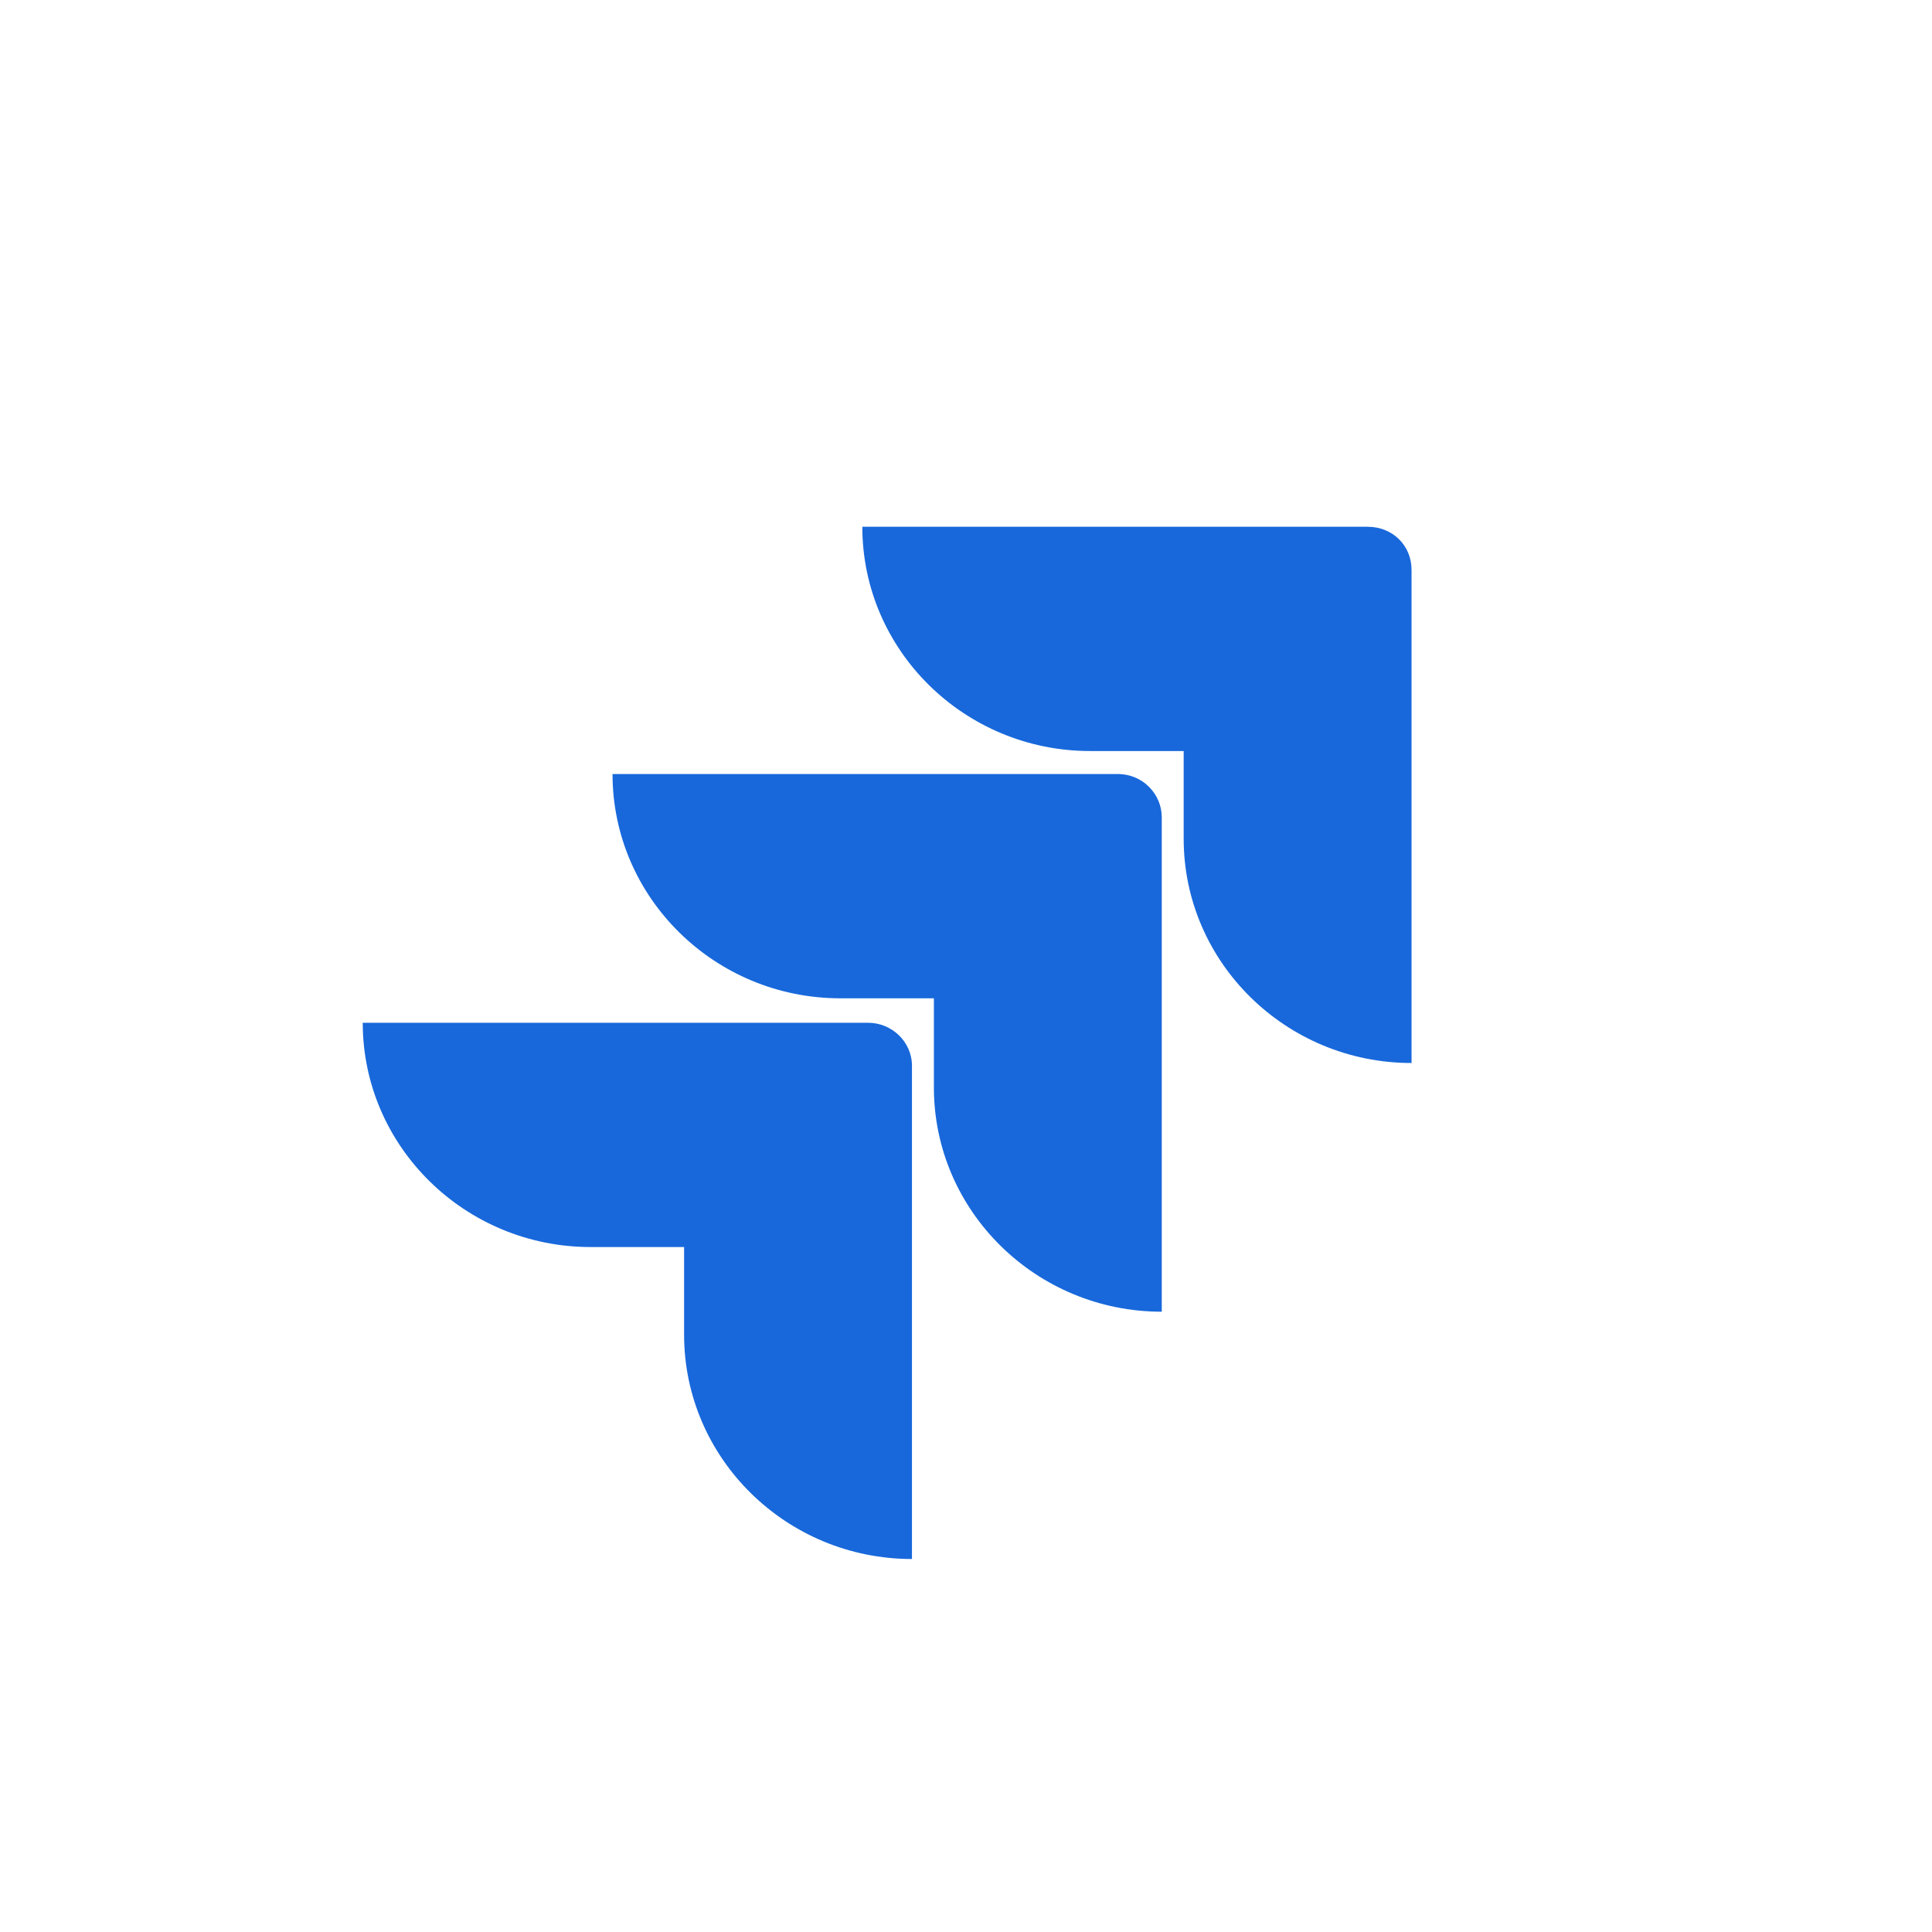 <?xml version="1.0" encoding="UTF-8"?> <svg xmlns="http://www.w3.org/2000/svg" width="490" height="490" viewBox="0 0 490 490" fill="none"><path d="M346.886 133.6H218.705C218.705 164.957 244.637 190.48 276.498 190.48H300.208V212.722C300.208 244.079 326.14 269.603 358.001 269.603V144.538C358.001 138.34 353.185 133.6 346.886 133.6Z" fill="#1868DB"></path><path d="M283.533 196.313H155.352C155.352 227.67 181.284 253.194 213.144 253.194H236.855V275.8C236.855 307.158 262.787 332.681 294.648 332.681V207.252C294.648 201.418 289.831 196.313 283.533 196.313Z" fill="#1868DB"></path><path d="M220.182 259.397H92C92 290.755 117.933 316.278 149.793 316.278H173.503V338.52C173.503 369.878 199.435 395.401 231.295 395.401V270.337C231.295 264.139 226.109 259.397 220.182 259.397Z" fill="#1868DB"></path></svg> 